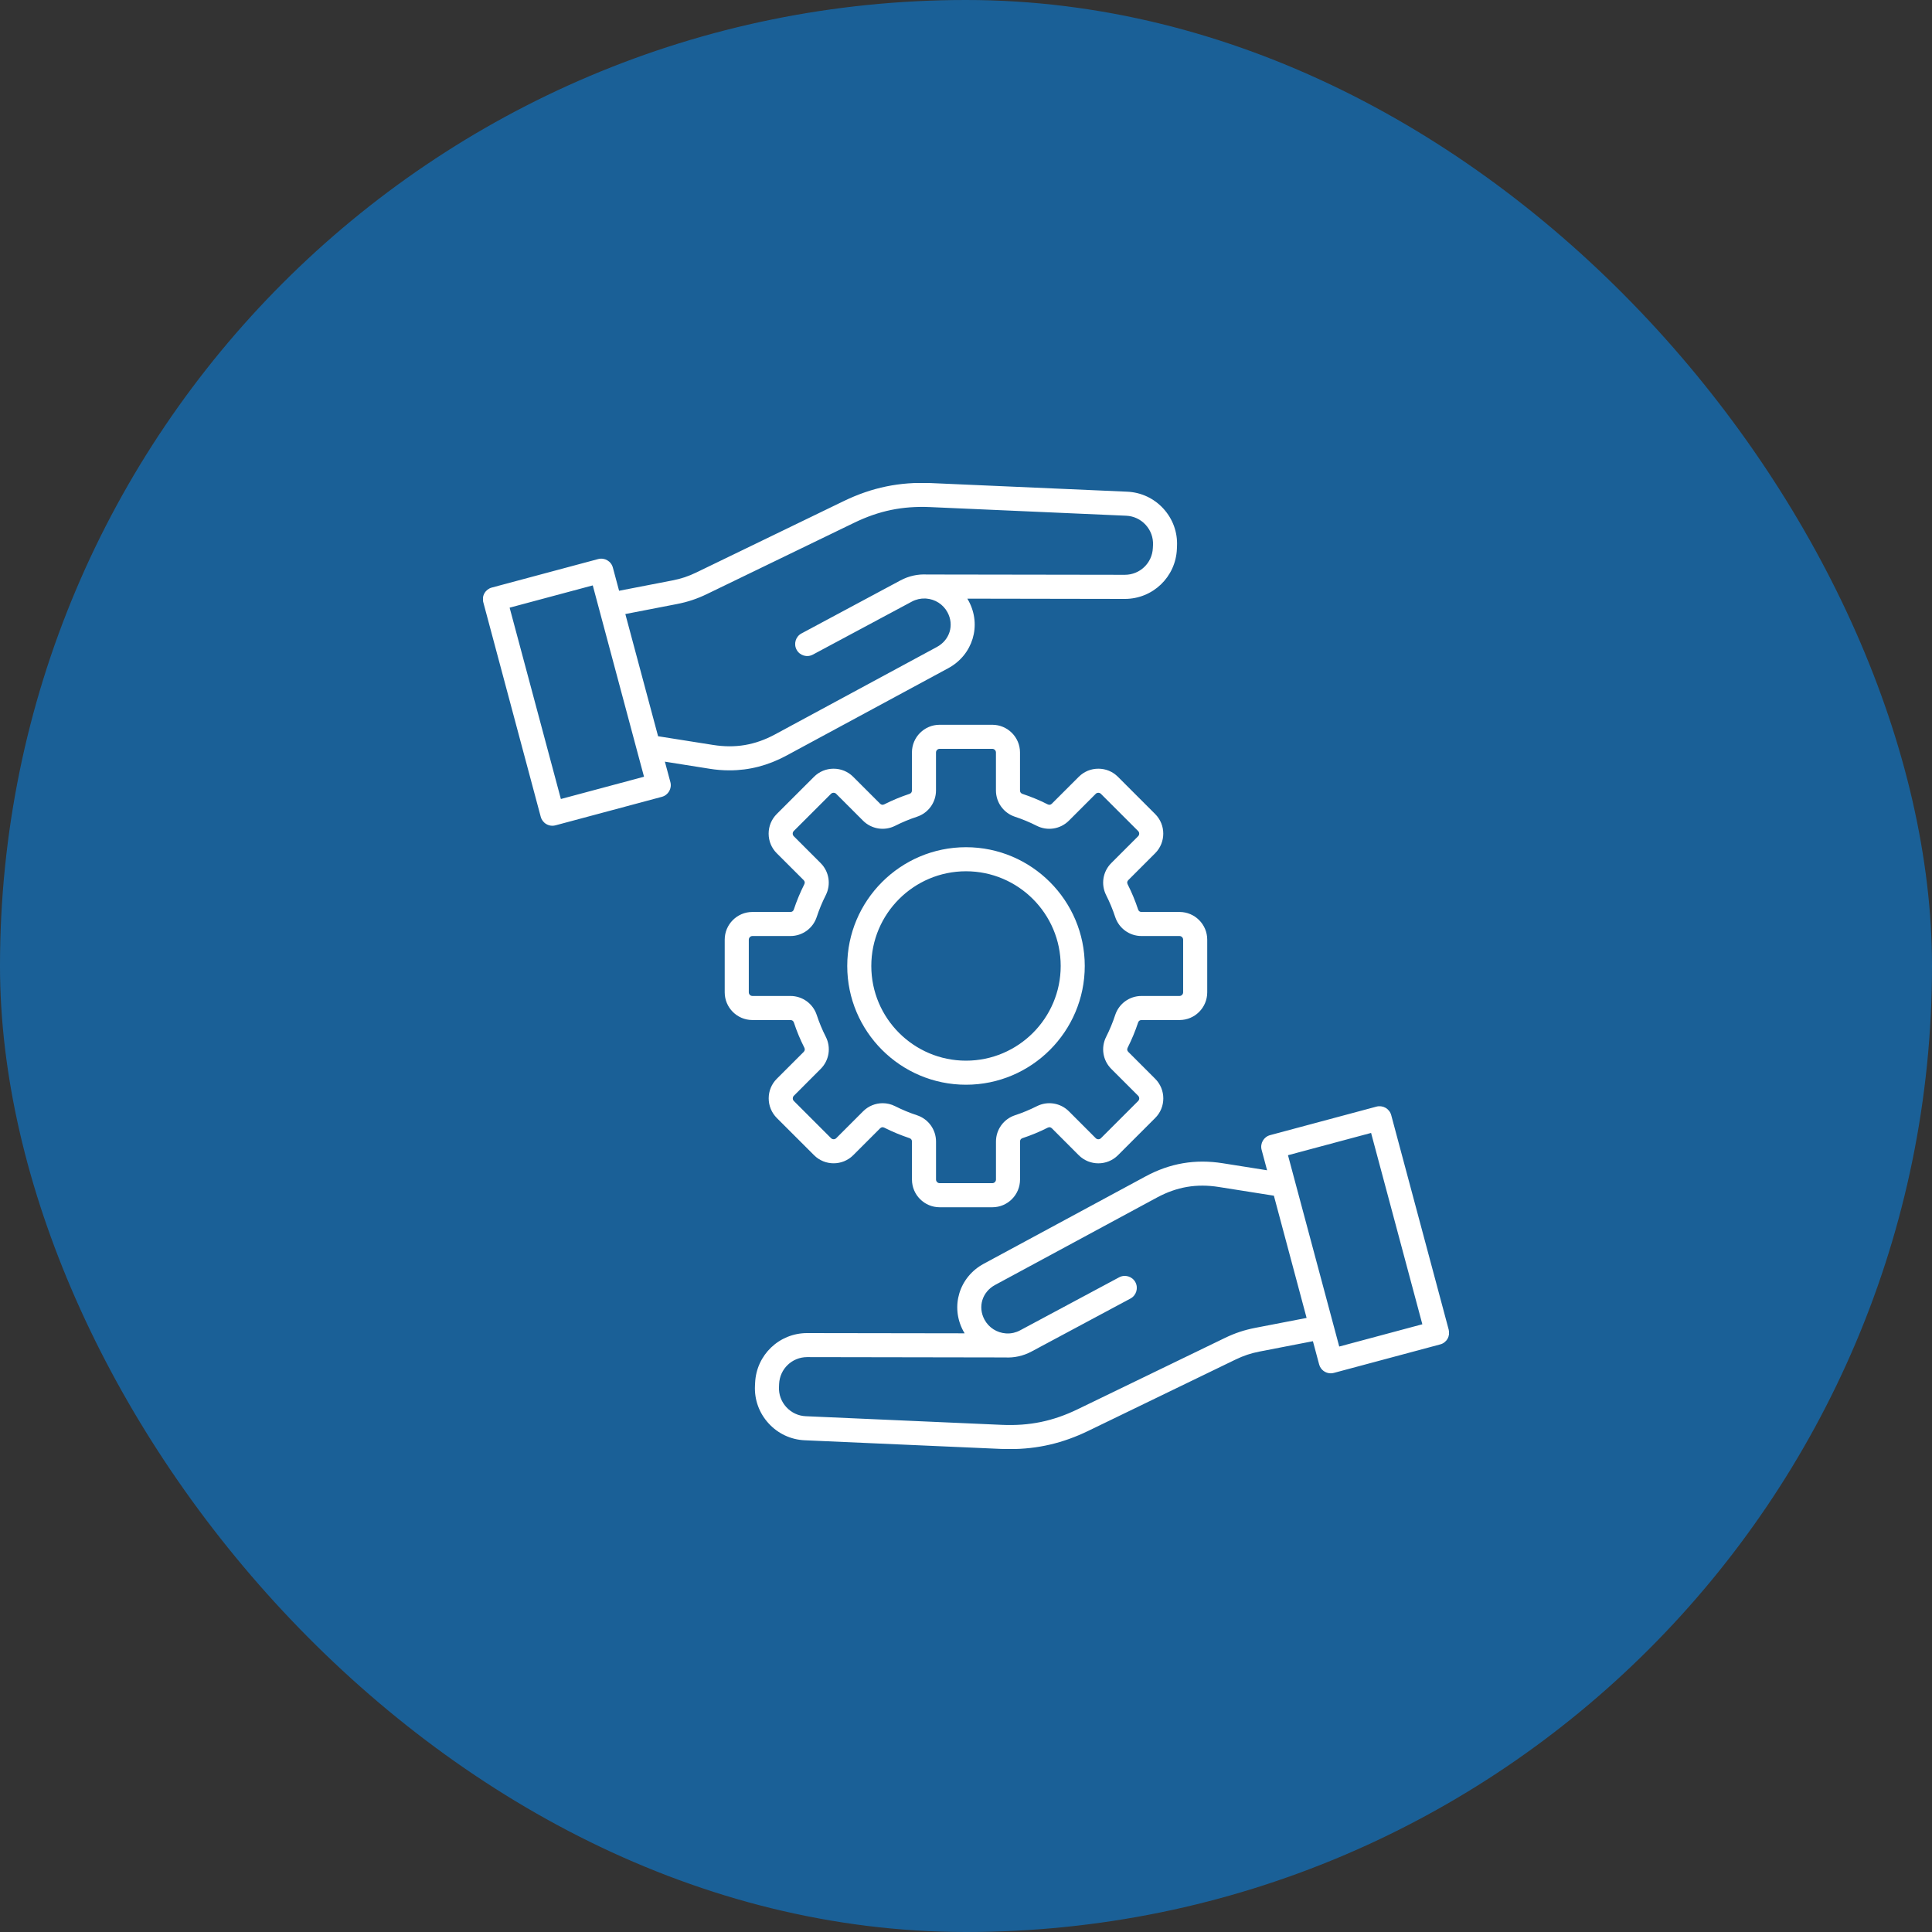 <svg width="64" height="64" viewBox="0 0 64 64" fill="none" xmlns="http://www.w3.org/2000/svg">
<rect x="0" y="0" width="64" height="64" fill="#333333" stroke="none"/>
<rect width="64" height="64" rx="32" fill="#0A7FDB" fill-opacity="0.6"/>
<g clip-path="url(#clip0_564_2380)">
<g clip-path="url(#clip1_564_2380)">
<path d="M24.166 25.519C24.823 25.519 25.445 25.357 26.054 25.029L31.412 22.135C32.225 21.696 32.523 20.719 32.09 19.911C32.075 19.884 32.06 19.857 32.044 19.831L37.258 19.84H37.261C38.187 19.84 38.945 19.115 38.986 18.189L38.99 18.089C39.011 17.63 38.85 17.189 38.538 16.848C38.226 16.507 37.801 16.309 37.341 16.288L30.846 16.003C29.805 15.957 28.883 16.147 27.946 16.601L23.071 18.962C22.802 19.092 22.564 19.172 22.272 19.228L20.508 19.57L20.302 18.802C20.245 18.589 20.027 18.463 19.814 18.52L16.291 19.464C16.189 19.491 16.102 19.558 16.049 19.65C15.996 19.741 15.982 19.85 16.01 19.952L17.913 27.059C17.941 27.161 18.008 27.248 18.099 27.3C18.161 27.336 18.23 27.354 18.299 27.354C18.333 27.354 18.368 27.349 18.402 27.34L21.925 26.396C22.138 26.339 22.264 26.12 22.207 25.908L22.025 25.231L23.494 25.464C23.722 25.502 23.946 25.519 24.166 25.519ZM18.58 26.468L16.882 20.13L19.636 19.392L21.094 24.837L21.334 25.73L18.58 26.468ZM20.715 20.341L22.423 20.01C22.782 19.94 23.089 19.838 23.418 19.679L28.294 17.318C29.119 16.918 29.895 16.758 30.811 16.798L37.307 17.084C37.554 17.095 37.783 17.202 37.951 17.385C38.119 17.569 38.206 17.806 38.195 18.053L38.19 18.153C38.168 18.652 37.76 19.041 37.262 19.041H37.26L33.983 19.036L30.705 19.031C30.411 19.015 30.108 19.077 29.83 19.226L26.551 20.983C26.357 21.086 26.284 21.328 26.388 21.522C26.491 21.716 26.733 21.789 26.927 21.685L30.206 19.929C30.346 19.854 30.497 19.821 30.646 19.826C30.658 19.827 30.67 19.828 30.683 19.828C30.971 19.85 31.242 20.013 31.388 20.286C31.614 20.709 31.462 21.202 31.034 21.433L25.676 24.327C25.015 24.683 24.362 24.795 23.62 24.677L21.8 24.389L20.715 20.341ZM26.299 33.873C26.392 34.158 26.509 34.438 26.645 34.706C26.67 34.757 26.662 34.806 26.623 34.846L25.732 35.736C25.559 35.909 25.464 36.139 25.464 36.385C25.464 36.63 25.56 36.86 25.732 37.034L26.967 38.268C27.324 38.625 27.906 38.625 28.264 38.268L29.154 37.378C29.194 37.338 29.243 37.33 29.294 37.356C29.561 37.491 29.842 37.607 30.127 37.702C30.18 37.719 30.21 37.76 30.21 37.816V39.075C30.21 39.581 30.622 39.992 31.127 39.992H32.873C33.379 39.992 33.79 39.58 33.79 39.075V37.816C33.79 37.759 33.819 37.719 33.873 37.702C34.158 37.608 34.438 37.492 34.706 37.356C34.757 37.33 34.806 37.338 34.846 37.378L35.736 38.269C36.094 38.626 36.676 38.626 37.033 38.269L38.268 37.034C38.441 36.862 38.536 36.631 38.536 36.386C38.536 36.14 38.44 35.91 38.268 35.737L37.377 34.846C37.337 34.806 37.329 34.757 37.355 34.707C37.49 34.438 37.607 34.158 37.701 33.873C37.718 33.82 37.759 33.79 37.815 33.79H39.074C39.58 33.79 39.991 33.379 39.991 32.873V31.127C39.991 30.621 39.579 30.21 39.074 30.21H37.815C37.758 30.21 37.718 30.181 37.701 30.127C37.607 29.843 37.491 29.562 37.355 29.294C37.329 29.244 37.337 29.194 37.377 29.154L38.267 28.264C38.624 27.906 38.624 27.324 38.267 26.967L37.033 25.733C36.86 25.559 36.63 25.464 36.384 25.464C36.139 25.464 35.908 25.559 35.735 25.733L34.844 26.623C34.805 26.663 34.755 26.671 34.705 26.645C34.437 26.509 34.157 26.393 33.872 26.299C33.819 26.282 33.789 26.241 33.789 26.185V24.926C33.789 24.42 33.377 24.009 32.871 24.009H31.126C30.62 24.009 30.209 24.42 30.209 24.926V26.185C30.209 26.241 30.179 26.282 30.126 26.299C29.841 26.393 29.561 26.509 29.292 26.645C29.242 26.67 29.193 26.662 29.153 26.622L28.262 25.732C28.09 25.559 27.859 25.464 27.613 25.464C27.369 25.464 27.138 25.559 26.965 25.732L25.73 26.966C25.558 27.139 25.462 27.369 25.462 27.615C25.462 27.861 25.557 28.091 25.73 28.264L26.621 29.154C26.661 29.194 26.669 29.244 26.643 29.294C26.508 29.562 26.391 29.843 26.297 30.127C26.28 30.18 26.239 30.21 26.183 30.21H24.924C24.418 30.21 24.007 30.622 24.007 31.127V32.873C24.007 33.379 24.419 33.79 24.924 33.79H26.183C26.24 33.79 26.281 33.819 26.299 33.873ZM24.805 32.873V31.127C24.805 31.062 24.86 31.007 24.925 31.007H26.184C26.581 31.007 26.931 30.753 27.055 30.376C27.136 30.129 27.237 29.886 27.355 29.653C27.534 29.299 27.466 28.872 27.184 28.59L26.294 27.7C26.248 27.653 26.248 27.575 26.294 27.529L27.529 26.295C27.559 26.265 27.595 26.261 27.613 26.261C27.632 26.261 27.669 26.265 27.698 26.295L28.589 27.186C28.87 27.466 29.298 27.535 29.652 27.356C29.885 27.238 30.128 27.137 30.375 27.056C30.752 26.932 31.006 26.582 31.006 26.185V24.926C31.006 24.861 31.061 24.806 31.126 24.806H32.871C32.937 24.806 32.992 24.861 32.992 24.926V26.185C32.992 26.582 33.245 26.932 33.623 27.056C33.869 27.137 34.112 27.238 34.344 27.356C34.699 27.535 35.126 27.467 35.408 27.186L36.298 26.296C36.329 26.265 36.364 26.261 36.383 26.261C36.402 26.261 36.438 26.266 36.468 26.296L37.703 27.53C37.749 27.577 37.749 27.654 37.703 27.7L36.812 28.591C36.531 28.872 36.463 29.299 36.643 29.654C36.76 29.886 36.861 30.129 36.942 30.376C37.066 30.753 37.416 31.007 37.813 31.007H39.073C39.138 31.007 39.193 31.062 39.193 31.127V32.873C39.193 32.938 39.138 32.993 39.073 32.993H37.813C37.416 32.993 37.066 33.246 36.942 33.624C36.861 33.871 36.76 34.114 36.643 34.346C36.463 34.701 36.531 35.128 36.813 35.409L37.704 36.3C37.734 36.331 37.739 36.367 37.739 36.386C37.739 36.404 37.734 36.44 37.704 36.471L36.469 37.705C36.424 37.752 36.345 37.751 36.299 37.705L35.409 36.814C35.128 36.533 34.7 36.465 34.346 36.645C34.113 36.762 33.87 36.863 33.624 36.944C33.247 37.068 32.993 37.418 32.993 37.815V39.074C32.993 39.139 32.938 39.194 32.873 39.194H31.127C31.062 39.194 31.007 39.139 31.007 39.074V37.815C31.007 37.418 30.753 37.068 30.376 36.944C30.129 36.863 29.886 36.762 29.654 36.645C29.522 36.577 29.38 36.545 29.239 36.545C29.001 36.545 28.768 36.637 28.591 36.814L27.701 37.704C27.654 37.751 27.576 37.75 27.53 37.704L26.296 36.47C26.265 36.439 26.262 36.403 26.262 36.385C26.262 36.366 26.266 36.33 26.296 36.3L27.186 35.409C27.467 35.128 27.536 34.701 27.356 34.346C27.238 34.114 27.137 33.871 27.056 33.624C26.932 33.247 26.582 32.993 26.185 32.993H24.926C24.86 32.993 24.805 32.938 24.805 32.873ZM32 35.933C34.169 35.933 35.934 34.168 35.934 31.999C35.934 29.831 34.169 28.065 32 28.065C29.831 28.065 28.066 29.831 28.066 31.999C28.066 34.168 29.83 35.933 32 35.933ZM32 28.862C33.73 28.862 35.137 30.27 35.137 31.999C35.137 33.729 33.73 35.136 32 35.136C30.27 35.136 28.863 33.729 28.863 31.999C28.863 30.27 30.27 28.862 32 28.862ZM47.99 44.047L46.086 36.94C46.059 36.838 45.991 36.751 45.9 36.698C45.808 36.646 45.699 36.631 45.598 36.658L42.074 37.603C41.862 37.66 41.736 37.878 41.793 38.091L41.974 38.767L40.505 38.534C39.594 38.39 38.757 38.532 37.946 38.971L32.587 41.864C31.774 42.303 31.476 43.28 31.909 44.089C31.924 44.116 31.939 44.142 31.955 44.168L26.741 44.16H26.738C25.812 44.16 25.054 44.884 25.014 45.81L25.009 45.91C24.988 46.37 25.149 46.811 25.461 47.151C25.773 47.492 26.198 47.691 26.658 47.711L33.154 47.997C33.254 48.001 33.354 48.003 33.452 48.003C34.372 48.003 35.206 47.809 36.054 47.398L40.929 45.037C41.198 44.907 41.436 44.828 41.728 44.771L43.492 44.429L43.698 45.198C43.746 45.376 43.906 45.493 44.082 45.493C44.116 45.493 44.151 45.488 44.186 45.479L47.709 44.535C47.812 44.508 47.899 44.441 47.951 44.349C48.003 44.258 48.017 44.149 47.99 44.047ZM41.576 43.988C41.218 44.058 40.911 44.16 40.581 44.319L35.706 46.68C34.881 47.08 34.105 47.24 33.188 47.2L26.692 46.914C26.445 46.904 26.216 46.796 26.048 46.613C25.88 46.429 25.793 46.192 25.805 45.945L25.809 45.845C25.831 45.346 26.239 44.956 26.738 44.956H26.739L33.294 44.967C33.588 44.983 33.891 44.921 34.169 44.772L37.448 43.016C37.642 42.912 37.715 42.67 37.612 42.476C37.508 42.282 37.266 42.209 37.072 42.313L33.793 44.069C33.653 44.144 33.502 44.178 33.354 44.172C33.342 44.171 33.329 44.17 33.316 44.17C33.028 44.148 32.757 43.985 32.611 43.712C32.385 43.289 32.537 42.796 32.965 42.565L38.324 39.671C38.984 39.315 39.638 39.203 40.379 39.321L42.199 39.609L43.283 43.658L41.576 43.988ZM44.364 44.606L42.905 39.161L42.666 38.268L45.419 37.53L47.117 43.868L44.364 44.606Z" fill="white"/>
</g>
</g>
<defs>
<clipPath id="clip0_564_2380">
<rect width="32" height="32" fill="white" transform="translate(16 16)"/>
</clipPath>
<clipPath id="clip1_564_2380">
<rect width="34" height="34" fill="white" transform="translate(15 15)"/>
</clipPath>
</defs>
</svg>
